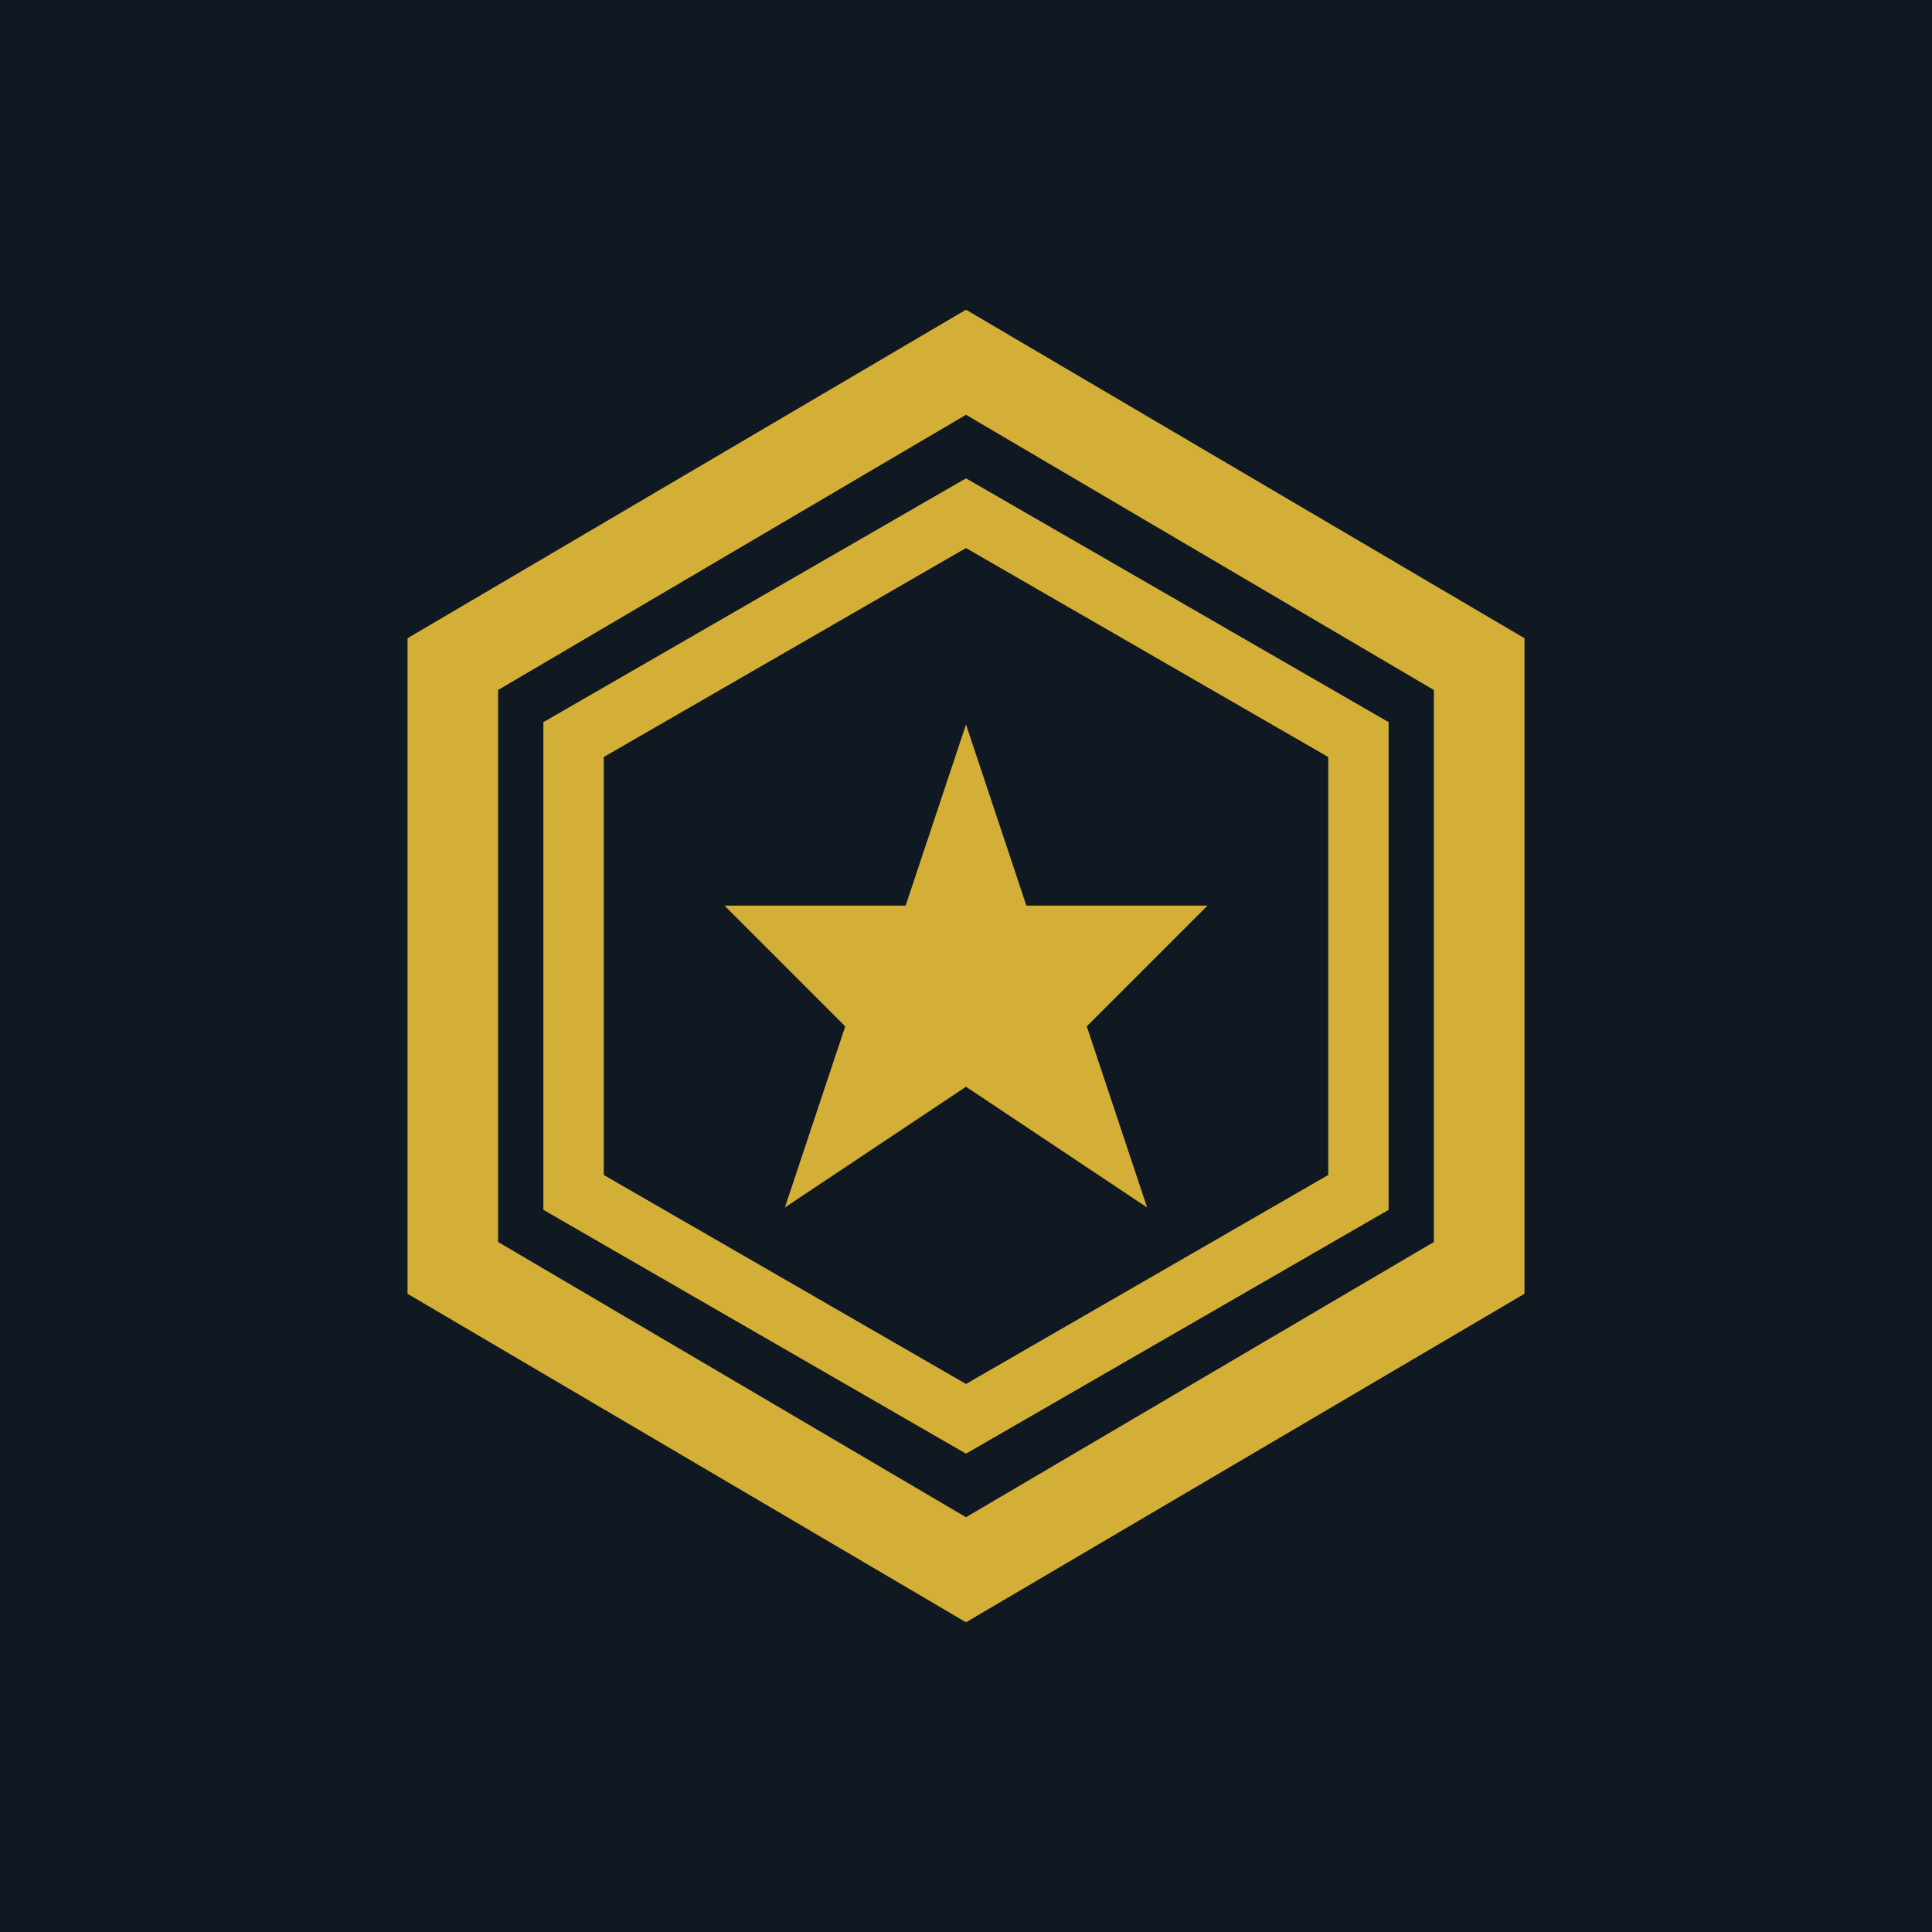 <svg width="32" height="32" viewBox="0 0 32 32" fill="none" xmlns="http://www.w3.org/2000/svg">
  <rect width="32" height="32" fill="#101922"/>
  <g transform="translate(16, 16)">
    <polygon points="0,-10 8.5,-5 8.5,5 0,10 -8.5,5 -8.5,-5" stroke="#D4AF37" stroke-width="1.5" fill="none"/>
    <polygon points="0,-7.5 6.5,-3.75 6.5,3.75 0,7.5 -6.5,3.75 -6.5,-3.75" stroke="#D4AF37" stroke-width="1" fill="none"/>
    <path d="M0 -4 L1 -1 L4 -1 L2 1 L3 4 L0 2 L-3 4 L-2 1 L-4 -1 L-1 -1 Z" fill="#D4AF37"/>
  </g>
</svg>
